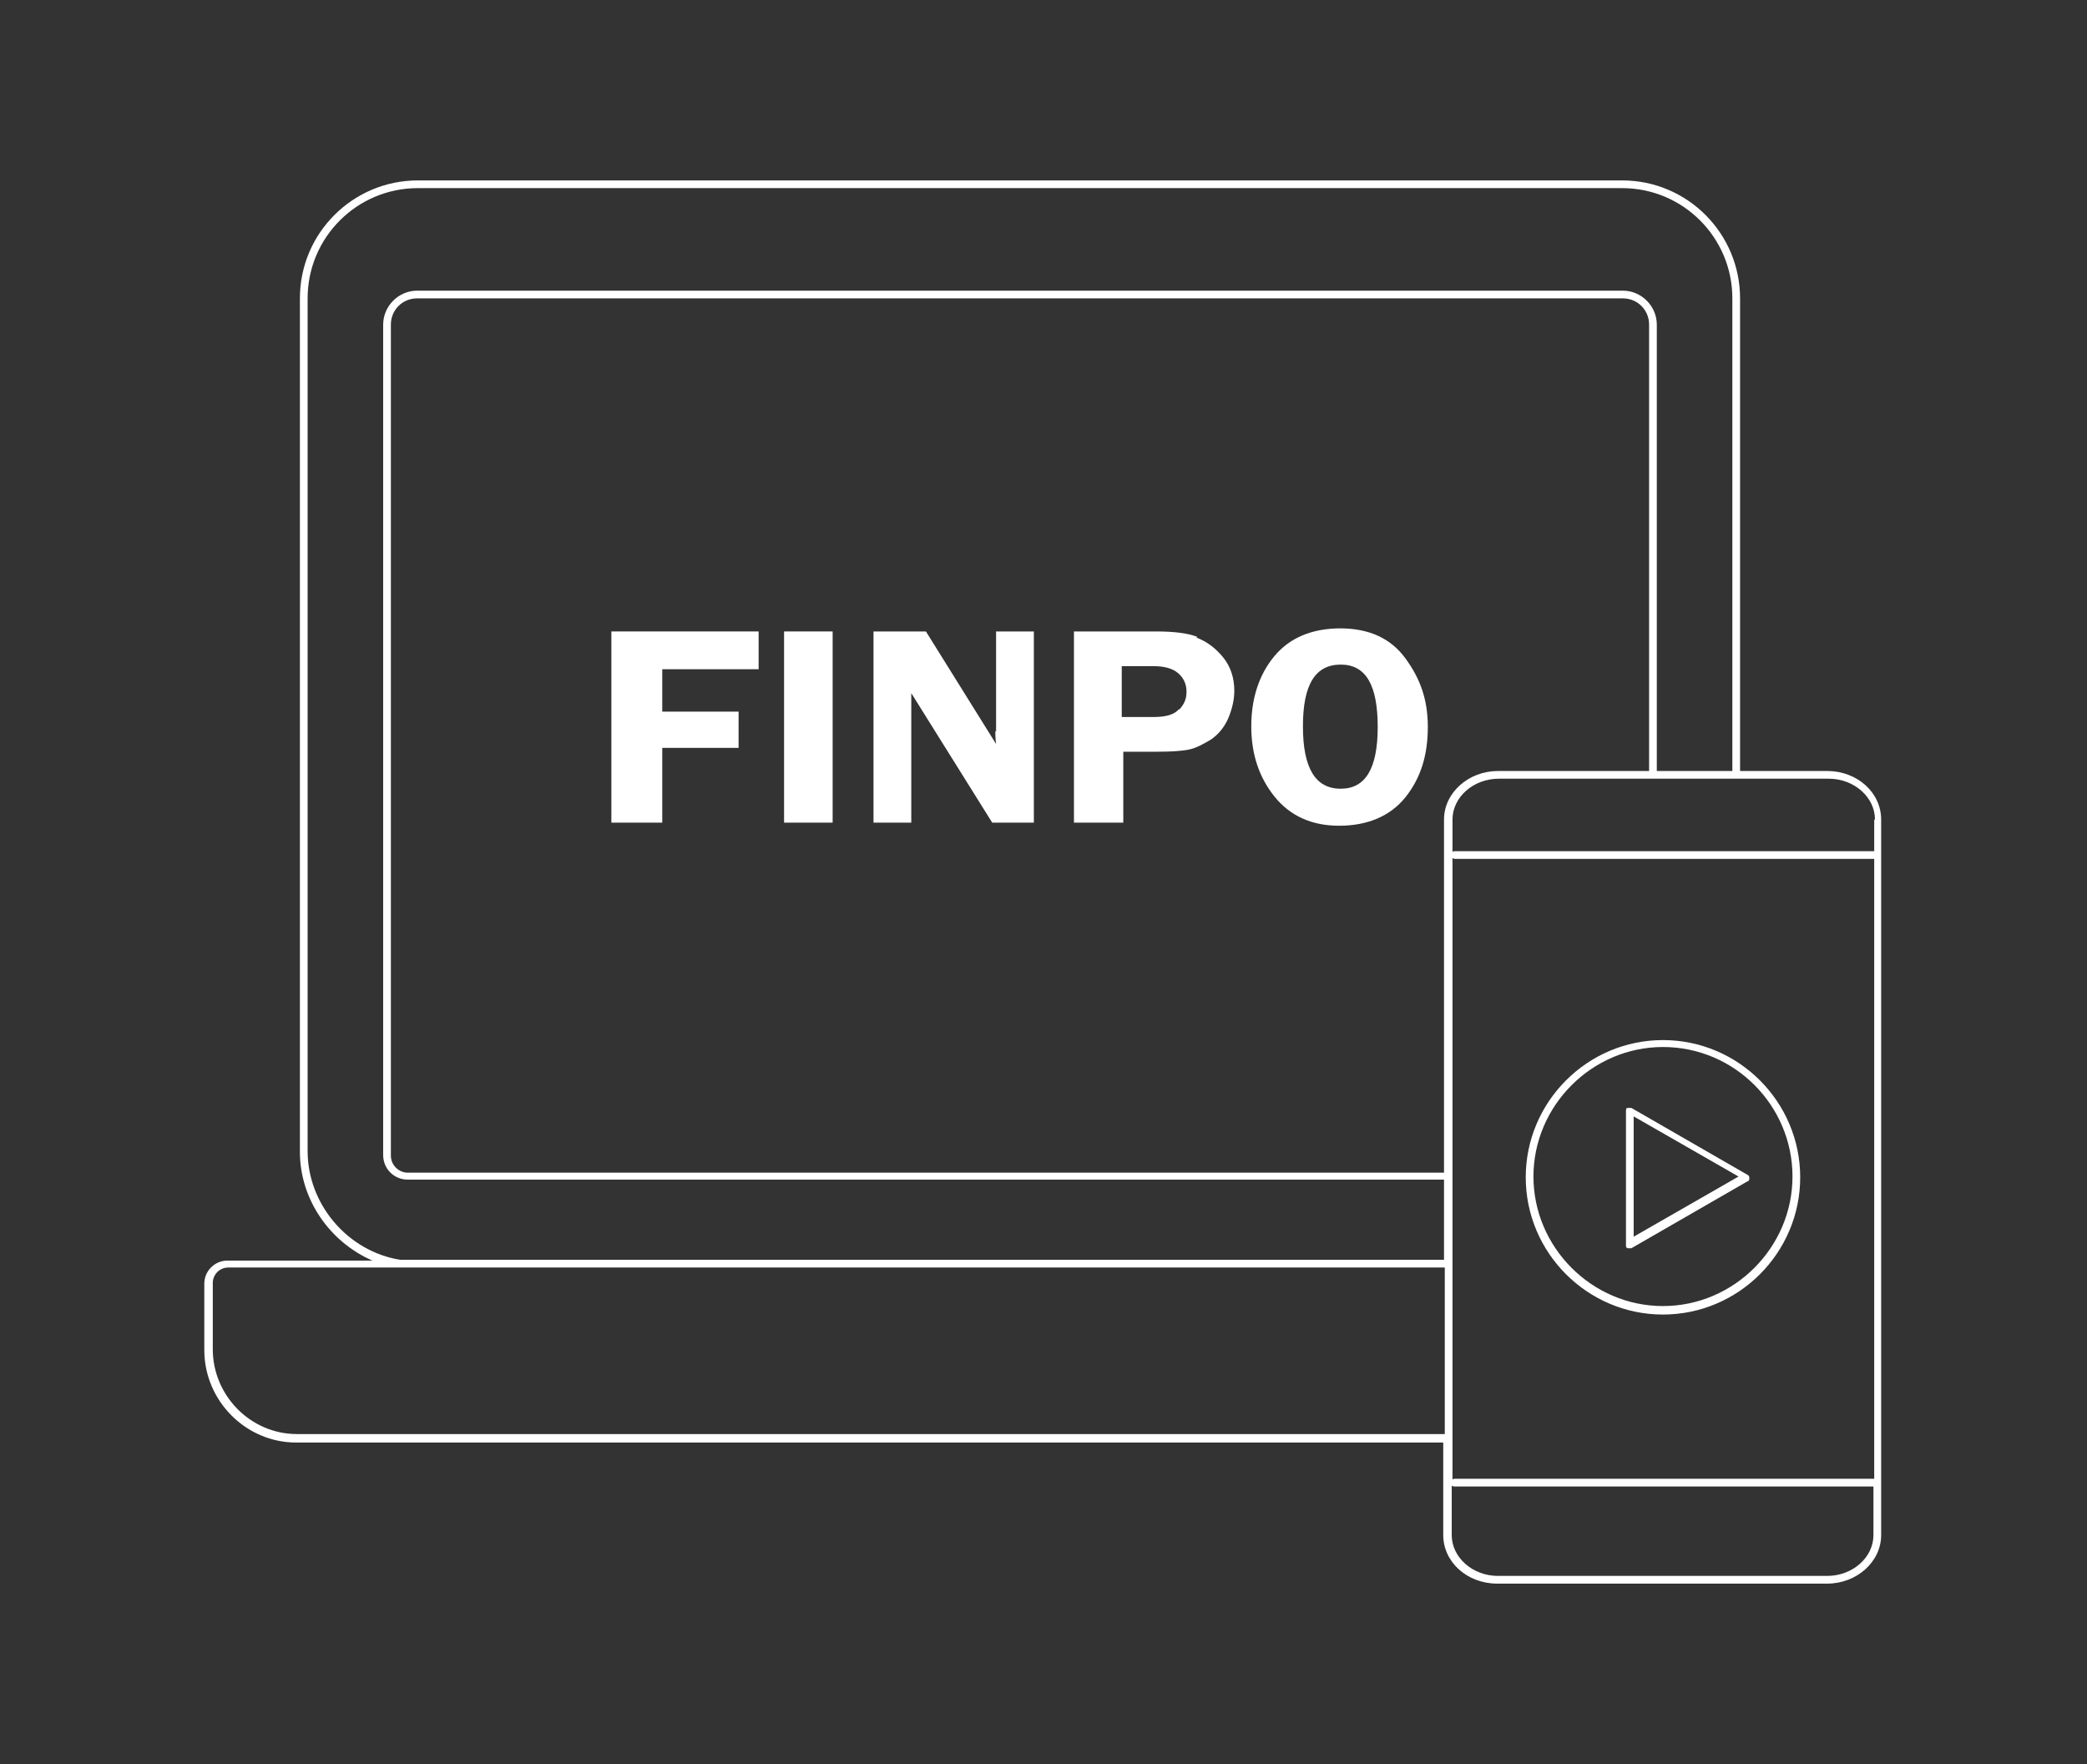 <?xml version="1.0" encoding="UTF-8"?>
<svg xmlns="http://www.w3.org/2000/svg" width="270.7" height="228.8" version="1.1" viewBox="0 0 270.7 228.8">
  <rect x="0" y="0" width="270.7" height="228.8" fill="#333333" stroke="none"/>
  <defs>
    <style>
      .cls-1 {
        fill: #fff;
      }
    </style>
  </defs>
  <!-- Generator: Adobe Illustrator 28.7.1, SVG Export Plug-In . SVG Version: 1.2.0 Build 142)  -->
  <g>
    <g id="_圖層_1" data-name="圖層_1">
      <g>
        <path class="cls-1" d="M237.1,100h-11.4v-61.3c0-8.4-6.8-15.3-15.3-15.3H54.2c-8.4,0-15.3,6.8-15.3,15.3v110.7c0,6.2,3.9,11.7,9.4,14.1h-18.8c-1.6,0-3,1.3-3,3v8.6c0,6.6,5.4,12,11.9,12h148.8v12c0,3.5,3.1,6.3,7,6.3h42.8c3.8,0,7-2.8,7-6.3v-92.8c0-3.5-3.1-6.3-7-6.3ZM187.4,152.1H52.9c-1.2,0-2.2-1-2.2-2.2V42.1c0-1.9,1.5-3.4,3.4-3.4h156.4c1.9,0,3.4,1.5,3.4,3.4v57.9h-19.6c-3.8,0-7,2.8-7,6.3v45.8ZM188.4,111.3c0,0,.2.1.3.1h54.4v80.4h-54.4c-.1,0-.2,0-.3.1v-80.7ZM243.1,106.3v4.1h-54.4c-.1,0-.2,0-.3.1v-4.2c0-2.9,2.7-5.3,6-5.3h19.6c0,0,1,0,1,0h0c0,0,22.2,0,22.2,0,3.3,0,6,2.4,6,5.3ZM39.9,149.4V38.7c0-7.9,6.4-14.3,14.3-14.3h156.2c7.9,0,14.3,6.4,14.3,14.3v61.3h-9.8v-57.9c0-2.4-2-4.4-4.4-4.4H54.1c-2.4,0-4.4,2-4.4,4.4v107.7c0,1.8,1.4,3.2,3.2,3.2h134.4v10.4H51.9c-6.8-1.1-12-7.2-12-14.1ZM38.5,186c-6,0-10.9-5-10.9-11v-8.6c0-1.1.9-2,2-2h157.8v21.6H38.5ZM237.1,204.4h-42.8c-3.3,0-6-2.4-6-5.3v-6.4c0,0,.2.1.3.1h54.4v6.3c0,2.9-2.7,5.3-6,5.3Z"/>
        <path class="cls-1" d="M215.7,170.5c9.8,0,17.8-8,17.8-17.8s-8-17.8-17.8-17.8-17.8,8-17.8,17.8,8,17.8,17.8,17.8ZM215.7,135.8c9.3,0,16.8,7.6,16.8,16.8s-7.6,16.8-16.8,16.8-16.8-7.6-16.8-16.8,7.6-16.8,16.8-16.8Z"/>
        <path class="cls-1" d="M211.4,161.9c0,0,.2,0,.2,0l15.1-8.7c.2,0,.2-.3.2-.4s0-.3-.2-.4l-15.1-8.7c-.2,0-.3,0-.5,0-.2,0-.2.3-.2.4v17.4c0,.2,0,.3.2.4,0,0,.2,0,.2,0ZM211.9,144.8l13.6,7.8-13.6,7.8v-15.7Z"/>
        <polygon class="cls-1" points="79.3 106.7 85.9 106.7 85.9 97 95.8 97 95.8 92.3 85.9 92.3 85.9 86.8 98.4 86.8 98.4 81.9 79.3 81.9 79.3 106.7"/>
        <rect class="cls-1" x="101.7" y="81.9" width="6.3" height="24.8"/>
        <path class="cls-1" d="M129.1,94.8c0,.4,0,.9.1,1.7l-9.1-14.6h-6.8v24.8h4.9v-14.9c0-.3,0-.6,0-1.1,0-.1,0-.4,0-.8l10.5,16.8h5.4v-24.8h-4.9v13Z"/>
        <path class="cls-1" d="M155.3,82.6c-1.3-.5-3.1-.7-5.4-.7h-10.6v24.8h6.4v-9.2h4.4c1.9,0,3.3-.1,4.2-.3.9-.2,1.8-.7,2.8-1.3,1-.7,1.7-1.6,2.2-2.7.5-1.2.8-2.4.8-3.6,0-1.7-.5-3.2-1.5-4.4-1-1.2-2.1-2-3.4-2.5ZM152.9,92c-.6.7-1.7,1-3.3,1h-4.1v-6.6h4.1c1.4,0,2.5.3,3.2.9.7.6,1.1,1.4,1.1,2.4s-.3,1.6-.9,2.3Z"/>
        <path class="cls-1" d="M173.9,81.5c-3.7,0-6.6,1.2-8.6,3.6-2,2.4-3,5.5-3,9.1s1,6.6,3,9.1c2,2.5,4.8,3.8,8.4,3.8s6.6-1.2,8.6-3.7c2-2.5,2.9-5.5,2.9-9.1s-1-6.3-2.9-8.9c-1.9-2.6-4.7-3.9-8.5-3.9ZM173.9,102.3c-3.3,0-4.9-2.7-4.9-8.1s1.6-8,4.9-8,4.8,2.7,4.8,8.1-1.6,8-4.8,8Z"/>
      </g>
    </g>
  </g>
</svg>